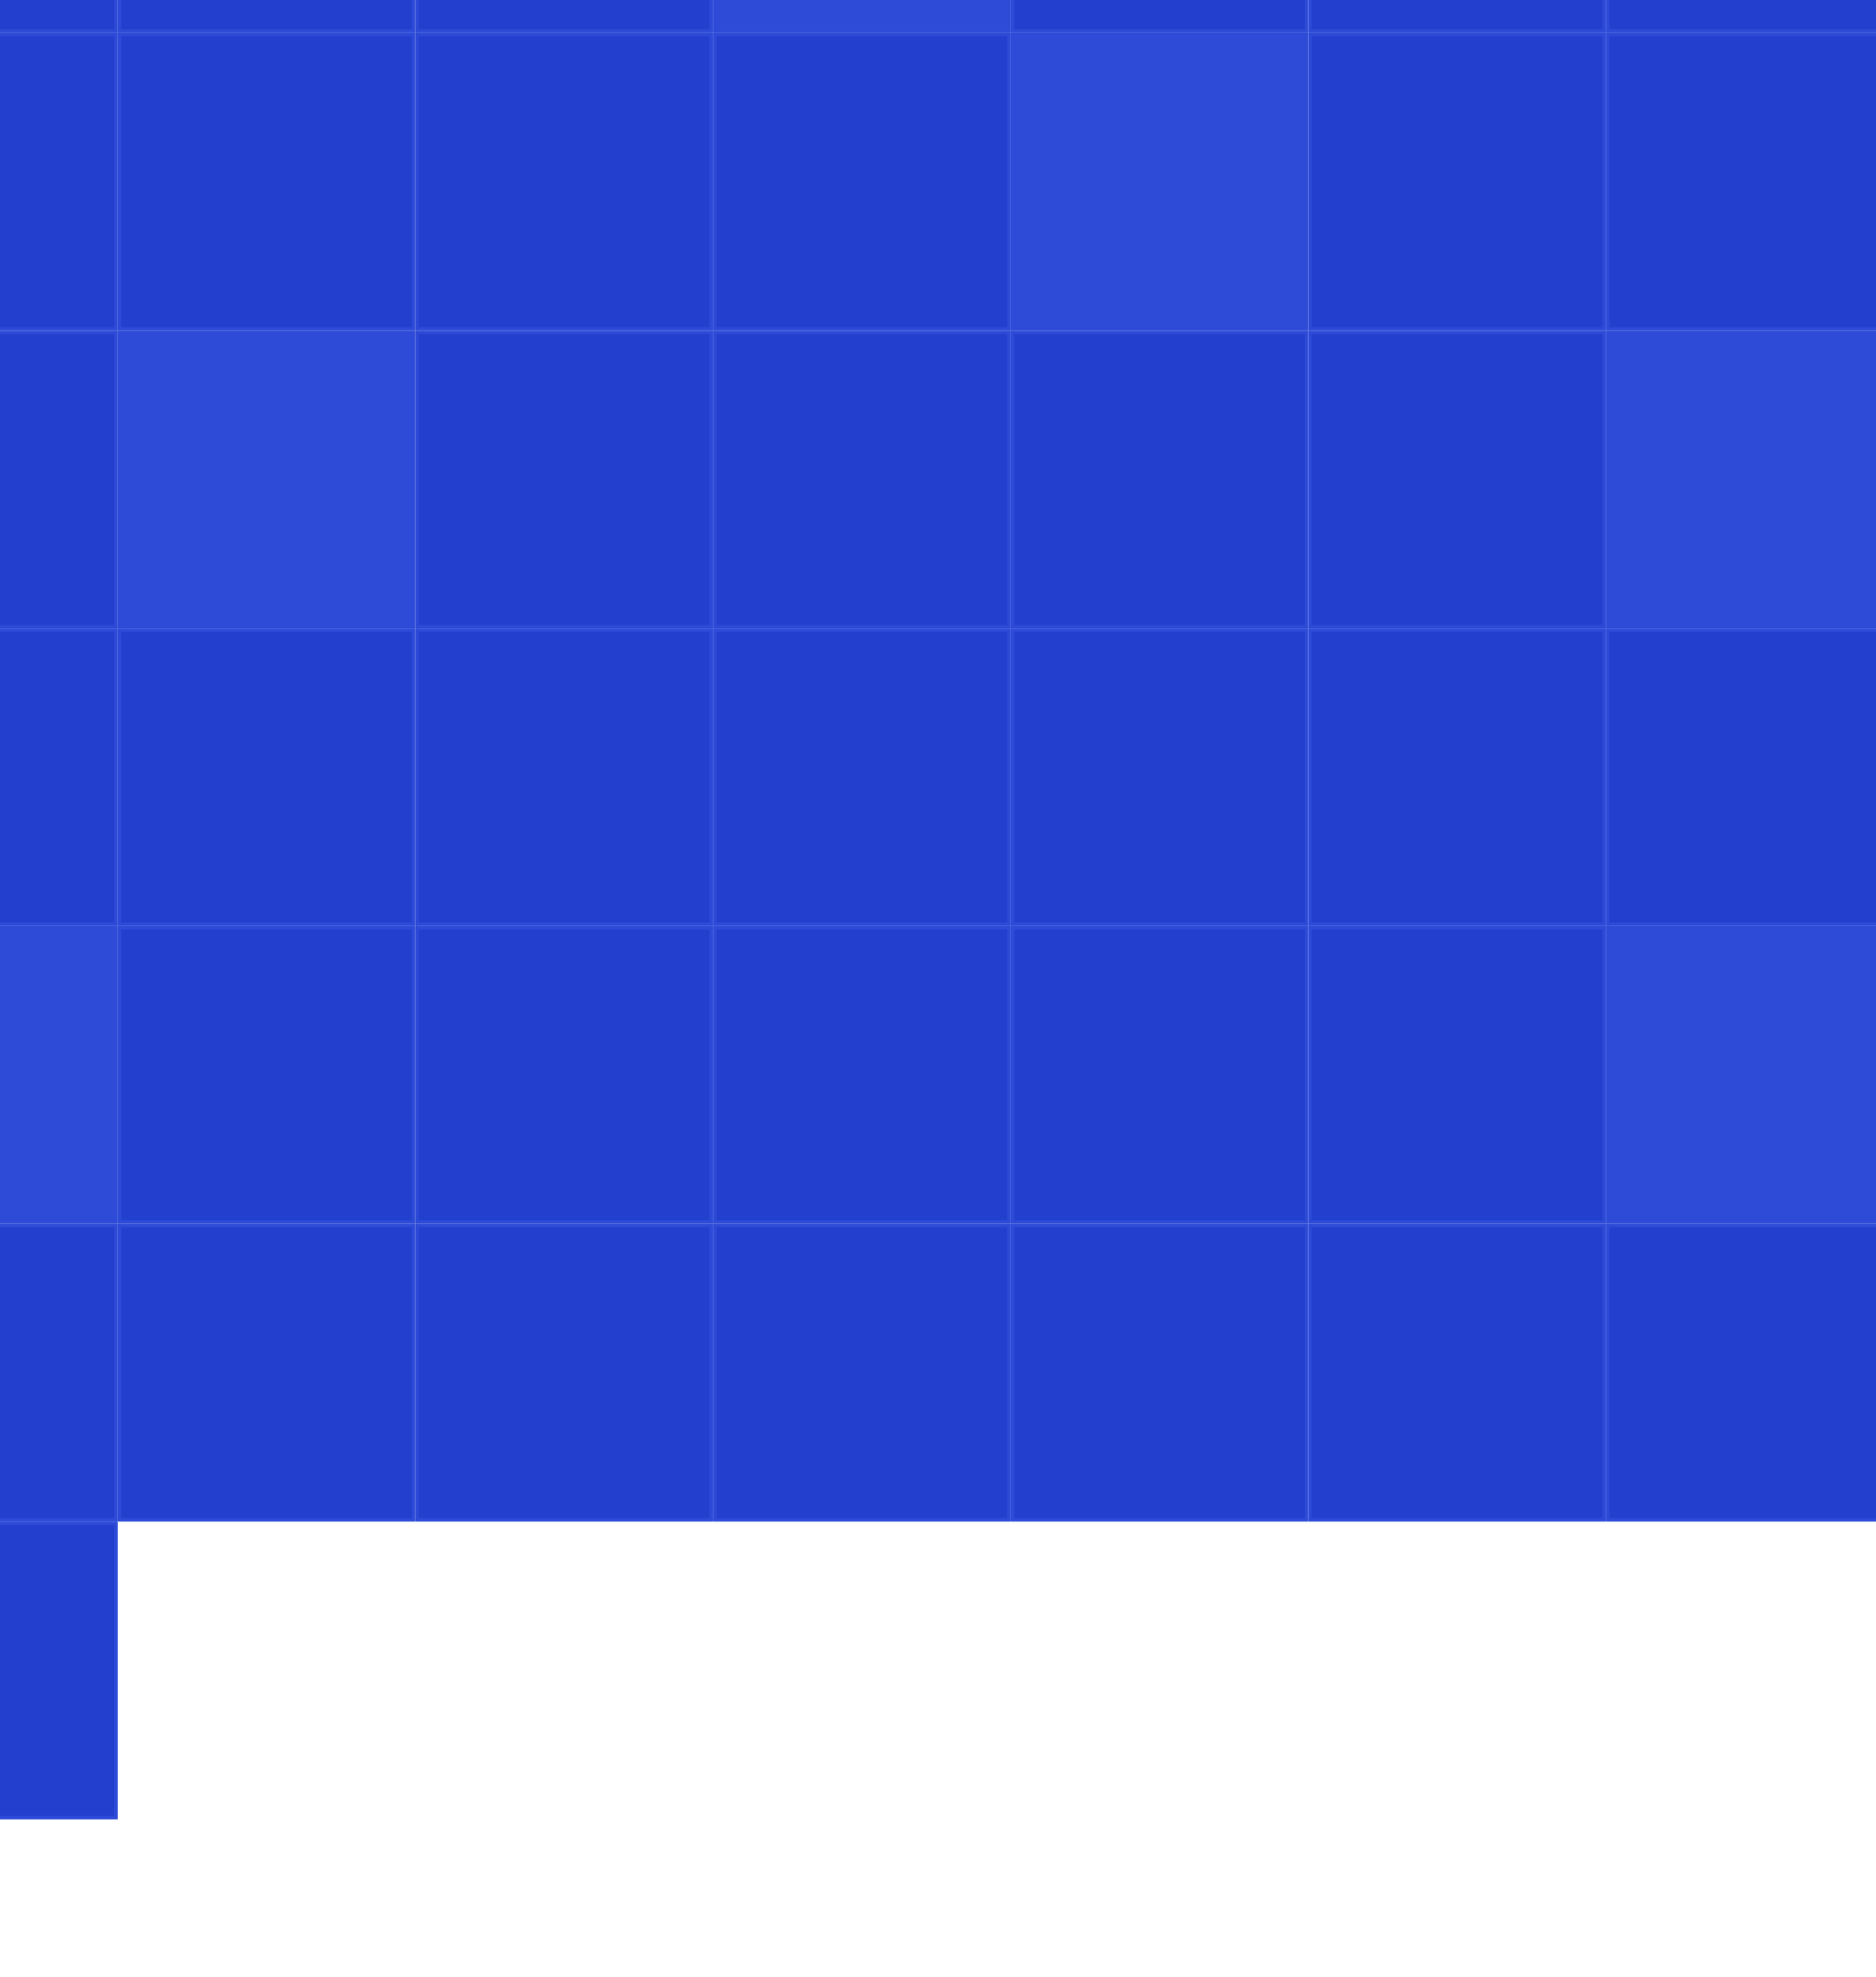 <svg width="542" height="571" viewBox="0 0 542 571" fill="none" xmlns="http://www.w3.org/2000/svg">
<rect x="-51.5" y="-76" width="85" height="85" fill="#2240CD" stroke="#2D4BD7"/>
<rect x="34.5" y="-76" width="85" height="85" fill="#2240CD" stroke="#2D4BD7"/>
<rect x="120.5" y="-76" width="85" height="85" fill="#2240CD" stroke="#2D4BD7"/>
<rect x="206.5" y="-76" width="85" height="85" fill="#2D4BD7" stroke="#2D4BD7"/>
<rect x="292.5" y="-76" width="85" height="85" fill="#2240CD" stroke="#2D4BD7"/>
<rect x="378.5" y="-76" width="85" height="85" fill="#2240CD" stroke="#2D4BD7"/>
<rect x="464.5" y="-76" width="85" height="85" fill="#2240CD" stroke="#2D4BD7"/>
<rect x="-51.5" y="10" width="85" height="85" fill="#2240CD" stroke="#2D4BD7"/>
<rect x="34.5" y="10" width="85" height="85" fill="#2240CD" stroke="#2D4BD7"/>
<rect x="120.5" y="10" width="85" height="85" fill="#2240CD" stroke="#2D4BD7"/>
<rect x="206.5" y="10" width="85" height="85" fill="#2240CD" stroke="#2D4BD7"/>
<rect x="292.5" y="10" width="85" height="85" fill="#2D4BD7" stroke="#2D4BD7"/>
<rect x="378.5" y="10" width="85" height="85" fill="#2240CD" stroke="#2D4BD7"/>
<rect x="464.5" y="10" width="85" height="85" fill="#2240CD" stroke="#2D4BD7"/>
<rect x="-51.5" y="96" width="85" height="85" fill="#2240CD" stroke="#2D4BD7"/>
<rect x="34.5" y="96" width="85" height="85" fill="#2D4BD7" stroke="#2D4BD7"/>
<rect x="120.5" y="96" width="85" height="85" fill="#2240CD" stroke="#2D4BD7"/>
<rect x="206.5" y="96" width="85" height="85" fill="#2240CD" stroke="#2D4BD7"/>
<rect x="292.5" y="96" width="85" height="85" fill="#2240CD" stroke="#2D4BD7"/>
<rect x="378.5" y="96" width="85" height="85" fill="#2240CD" stroke="#2D4BD7"/>
<rect x="464.5" y="96" width="85" height="85" fill="#2D4BD7" stroke="#2D4BD7"/>
<rect x="-51.5" y="182" width="85" height="85" fill="#2240CD" stroke="#2D4BD7"/>
<rect x="34.5" y="182" width="85" height="85" fill="#2240CD" stroke="#2D4BD7"/>
<rect x="120.5" y="182" width="85" height="85" fill="#2240CD" stroke="#2D4BD7"/>
<rect x="206.5" y="182" width="85" height="85" fill="#2240CD" stroke="#2D4BD7"/>
<rect x="292.5" y="182" width="85" height="85" fill="#2240CD" stroke="#2D4BD7"/>
<rect x="378.5" y="182" width="85" height="85" fill="#2240CD" stroke="#2D4BD7"/>
<rect x="464.5" y="182" width="85" height="85" fill="#2240CD" stroke="#2D4BD7"/>
<rect x="-51.5" y="268" width="85" height="85" fill="#2D4BD7" stroke="#2D4BD7"/>
<rect x="34.5" y="268" width="85" height="85" fill="#2240CD" stroke="#2D4BD7"/>
<rect x="120.5" y="268" width="85" height="85" fill="#2240CD" stroke="#2D4BD7"/>
<rect x="206.5" y="268" width="85" height="85" fill="#2240CD" stroke="#2D4BD7"/>
<rect x="292.5" y="268" width="85" height="85" fill="#2240CD" stroke="#2D4BD7"/>
<rect x="378.5" y="268" width="85" height="85" fill="#2240CD" stroke="#2D4BD7"/>
<rect x="464.5" y="268" width="85" height="85" fill="#2D4BD7" stroke="#2D4BD7"/>
<rect x="-51.5" y="354" width="85" height="85" fill="#2240CD" stroke="#2D4BD7"/>
<rect x="34.5" y="354" width="85" height="85" fill="#2240CD" stroke="#2D4BD7"/>
<rect x="120.5" y="354" width="85" height="85" fill="#2240CD" stroke="#2D4BD7"/>
<rect x="206.5" y="354" width="85" height="85" fill="#2240CD" stroke="#2D4BD7"/>
<rect x="292.5" y="354" width="85" height="85" fill="#2240CD" stroke="#2D4BD7"/>
<rect x="378.5" y="354" width="85" height="85" fill="#2240CD" stroke="#2D4BD7"/>
<rect x="464.5" y="354" width="85" height="85" fill="#2240CD" stroke="#2D4BD7"/>
<rect x="-51.5" y="440" width="85" height="85" fill="#2240CD" stroke="#2D4BD7"/>
</svg>
